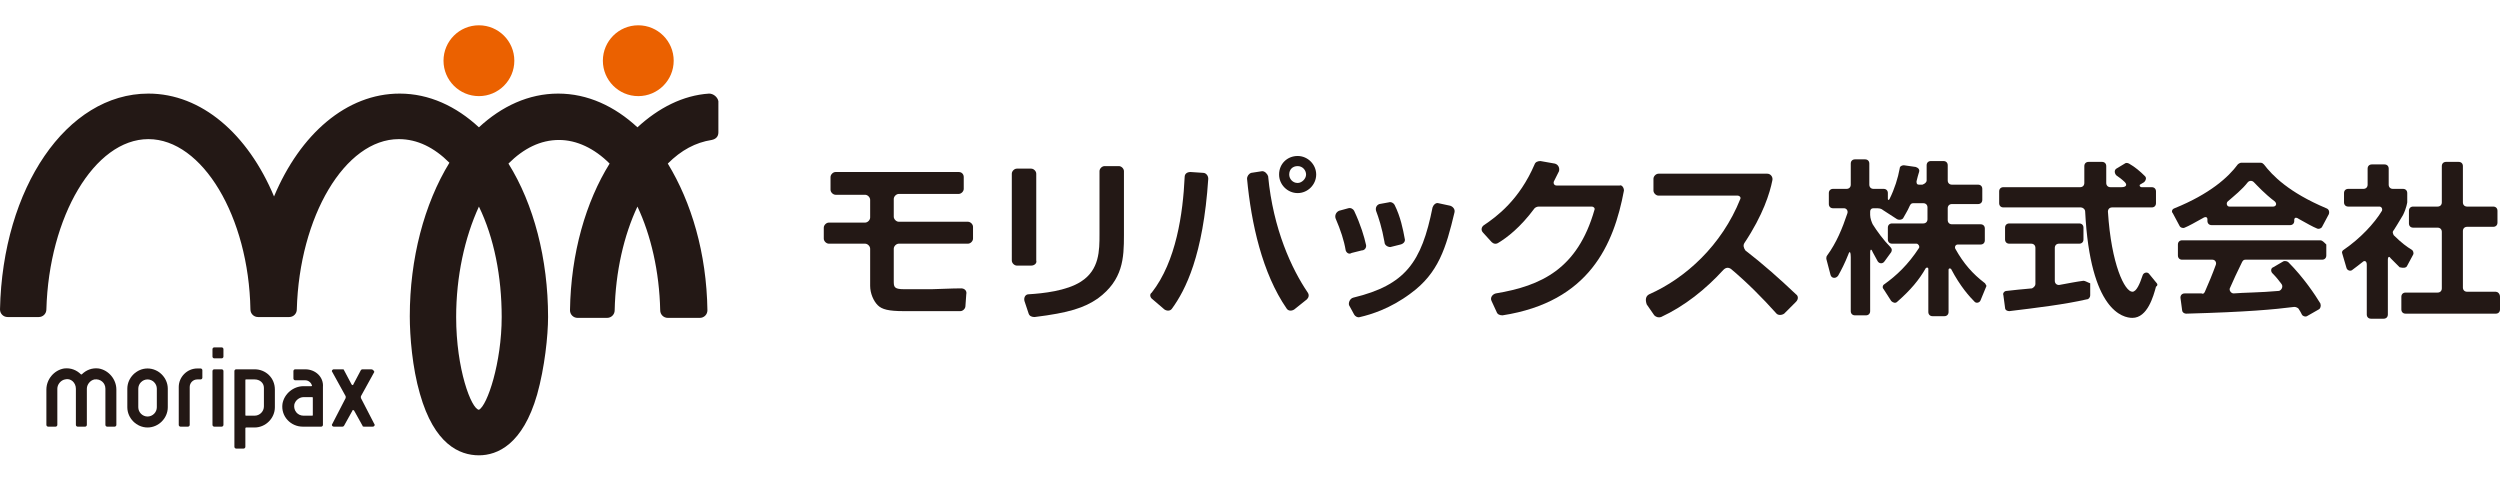 <?xml version="1.0" encoding="utf-8"?>
<!-- Generator: Adobe Illustrator 24.3.0, SVG Export Plug-In . SVG Version: 6.00 Build 0)  -->
<svg version="1.1" id="レイヤー_1" xmlns="http://www.w3.org/2000/svg" xmlns:xlink="http://www.w3.org/1999/xlink" x="0px"
	 y="0px" viewBox="0 0 296.5 57.1" style="enable-background:new 0 0 296.5 57.1;" xml:space="preserve">
<style type="text/css">
	.st0{fill:#231815;}
	.st1{fill:#EB6100;}
</style>
<g>
	<g>
		<g>
			<g>
				<path class="st0" d="M84.1,11.1c-3.1,0.2-6,1.7-8.5,4c-2.7-2.5-5.9-4-9.4-4c-3.5,0-6.7,1.5-9.4,4c-2.7-2.5-5.9-4-9.4-4
					c-6.3,0-11.8,4.8-14.9,12.2c-3.1-7.4-8.6-12.2-14.9-12.2C7.9,11.1,0.3,22.3,0,36.7c0,0.5,0.4,0.9,0.9,0.9h3.7
					c0.5,0,0.9-0.4,0.9-0.9c0.3-11,5.7-20.2,12.1-20.2c6.4,0,11.9,9.2,12.1,20.2c0,0.5,0.4,0.9,0.9,0.9h3.7c0.5,0,0.9-0.4,0.9-0.9
					c0.3-11,5.7-20.2,12.1-20.2c2.2,0,4.2,1,6,2.8l0,0c-3,4.9-4.7,11.4-4.7,18.2c0,2.4,0.3,6.1,1.2,9.2c1.7,6,4.7,7.3,7,7.3
					c2.2,0,5.2-1.3,6.9-7.2c0.9-3.2,1.3-7,1.3-9.2c0-6.9-1.7-13.4-4.7-18.2l0,0c1.8-1.8,3.8-2.8,6-2.8c2.1,0,4.2,1,6,2.8
					c-2.8,4.5-4.6,10.6-4.7,17.4c0,0.5,0.4,0.9,0.9,0.9H72c0.5,0,0.9-0.4,0.9-0.9c0.1-4.6,1.1-8.9,2.7-12.3
					c1.6,3.4,2.6,7.7,2.7,12.3c0,0.5,0.4,0.9,0.9,0.9H83c0.5,0,0.9-0.4,0.9-0.9c-0.1-6.8-1.9-12.8-4.7-17.4c1.6-1.6,3.3-2.5,5.2-2.8
					c0.5-0.1,0.8-0.4,0.8-0.9c0-1,0-2.7,0-3.7C85.1,11.5,84.6,11.1,84.1,11.1z M59.5,37.6c0,5.4-1.7,10.5-2.7,11
					c-0.9-0.1-2.7-4.8-2.7-11c0-4.8,1-9.4,2.7-13.1c0,0,0,0,0,0c0,0,0,0,0,0C58.6,28.2,59.5,32.8,59.5,37.6z"/>
				<circle class="st1" cx="56.8" cy="7.2" r="4.2"/>
				<circle class="st1" cx="75.7" cy="7.2" r="4.2"/>
			</g>
		</g>
		<g>
			<path class="st0" d="M17.5,50.7c-1.3,0-2.4-1.1-2.4-2.4v-2.2c0-1.3,1.1-2.4,2.4-2.4c1.3,0,2.4,1.1,2.4,2.4v2.2
				C19.9,49.6,18.8,50.7,17.5,50.7z M17.5,45c-0.6,0-1.1,0.5-1.1,1.1v2.2c0,0.6,0.5,1.1,1.1,1.1c0.6,0,1.1-0.5,1.1-1.1v-2.2
				C18.6,45.5,18.1,45,17.5,45z"/>
			<path class="st0" d="M22.3,50.6h-0.9c-0.1,0-0.2-0.1-0.2-0.2v-4.5c0-1.2,1-2.2,2.2-2.2h0.4c0.1,0,0.2,0.1,0.2,0.2v0.9
				c0,0.1-0.1,0.2-0.2,0.2h-0.4c-0.5,0-0.9,0.4-0.9,0.9v4.5C22.5,50.5,22.4,50.6,22.3,50.6z"/>
			<path class="st0" d="M36.2,43.8h-1.2c-0.1,0-0.2,0.1-0.2,0.2v0.9c0,0.1,0.1,0.2,0.2,0.2h1.2c0.4,0,0.7,0.3,0.8,0.6
				c0,0.1,0,0.1-0.1,0.1h-0.9c-1.2,0-2.3,0.9-2.5,2.1c-0.2,1.5,1,2.7,2.4,2.7h2.2c0.1,0,0.2-0.1,0.2-0.2v-4.5
				C38.4,44.7,37.4,43.8,36.2,43.8z M36,49.3c-0.7,0-1.2-0.6-1.1-1.3c0.1-0.5,0.6-0.9,1.1-0.9h1c0.1,0,0.1,0,0.1,0.1v2
				c0,0.1,0,0.1-0.1,0.1H36z"/>
			<path class="st0" d="M6.8,50.4l0-4.3c0-0.5,0.4-1,0.9-1.1C8.4,44.8,9,45.4,9,46.1v4.3c0,0.1,0.1,0.2,0.2,0.2h0.9
				c0.1,0,0.2-0.1,0.2-0.2v-4.3c0-0.5,0.4-1,0.9-1.1c0.7-0.1,1.3,0.4,1.3,1.1v4.3c0,0.1,0.1,0.2,0.2,0.2h0.9c0.1,0,0.2-0.1,0.2-0.2
				v-4.2c0-1.2-0.9-2.3-2.1-2.5c-0.8-0.1-1.5,0.2-2,0.7c0,0-0.1,0-0.1,0c-0.5-0.5-1.2-0.8-2-0.7c-1.2,0.2-2.1,1.3-2.1,2.5v4.2
				c0,0.1,0.1,0.2,0.2,0.2h0.9C6.7,50.6,6.8,50.5,6.8,50.4z"/>
			<path class="st0" d="M30.2,43.8l-2.2,0c-0.1,0-0.2,0.1-0.2,0.2v9c0,0.1,0.1,0.2,0.2,0.2h0.9c0.1,0,0.2-0.1,0.2-0.2v-2.2
				c0-0.1,0.1-0.1,0.1-0.1h1c1.3,0,2.4-1.1,2.4-2.4v-2.1C32.6,44.8,31.5,43.8,30.2,43.8z M31.3,48.2c0,0.6-0.5,1.1-1.1,1.1h-1
				c-0.1,0-0.1,0-0.1-0.1v-4.1c0-0.1,0-0.1,0.1-0.1h1c0.6,0,1.1,0.4,1.1,1V48.2z"/>
			<g>
				<path class="st0" d="M44,43.8h-1c-0.1,0-0.1,0-0.2,0.1l-0.9,1.7c0,0.1-0.1,0.1-0.2,0l-0.9-1.7c0-0.1-0.1-0.1-0.2-0.1h-1
					c-0.2,0-0.3,0.2-0.2,0.3l1.6,2.9c0,0.1,0,0.1,0,0.2l-1.6,3.1c-0.1,0.1,0,0.3,0.2,0.3h1c0.1,0,0.1,0,0.2-0.1l1-1.8
					c0-0.1,0.1-0.1,0.2,0l1,1.8c0,0.1,0.1,0.1,0.2,0.1h1c0.2,0,0.3-0.2,0.2-0.3l-1.6-3.1c0-0.1,0-0.1,0-0.2l1.6-2.9
					C44.3,43.9,44.2,43.8,44,43.8z"/>
			</g>
			<g>
				<path class="st0" d="M26.3,50.6h-0.9c-0.1,0-0.2-0.1-0.2-0.2V44c0-0.1,0.1-0.2,0.2-0.2h0.9c0.1,0,0.2,0.1,0.2,0.2v6.4
					C26.5,50.5,26.4,50.6,26.3,50.6z"/>
				<path class="st0" d="M26.3,42.5h-0.9c-0.1,0-0.2-0.1-0.2-0.2v-0.9c0-0.1,0.1-0.2,0.2-0.2h0.9c0.1,0,0.2,0.1,0.2,0.2v0.9
					C26.5,42.4,26.4,42.5,26.3,42.5z"/>
			</g>
		</g>
	</g>
	<g>
		<path class="st0" d="M114.3,21v1.4c0,0.3-0.3,0.6-0.6,0.6h-7.1c-0.3,0-0.6,0.3-0.6,0.6v2.1c0,0.3,0.3,0.6,0.6,0.6h8.2
			c0.3,0,0.6,0.3,0.6,0.6v1.4c0,0.3-0.3,0.6-0.6,0.6h-8.2c-0.3,0-0.6,0.3-0.6,0.6v3.8c0,0.7,0,1,1.2,1h3.3c0.4,0,2.4-0.1,3.5-0.1
			c0.4,0,0.7,0.3,0.6,0.7l-0.1,1.4c0,0.3-0.3,0.6-0.6,0.6h-6.7c-1.8,0-2.6-0.2-3.1-0.7c-0.5-0.5-0.9-1.4-0.9-2.3v-4.4
			c0-0.3-0.3-0.6-0.6-0.6h-4.3c-0.3,0-0.6-0.3-0.6-0.6V27c0-0.3,0.3-0.6,0.6-0.6h4.3c0.3,0,0.6-0.3,0.6-0.6v-2.1
			c0-0.3-0.3-0.6-0.6-0.6h-3.5c-0.3,0-0.6-0.3-0.6-0.6V21c0-0.3,0.3-0.6,0.6-0.6h14.6C114.1,20.4,114.3,20.7,114.3,21z"/>
		<path class="st0" d="M122.3,31.5h-1.7c-0.3,0-0.6-0.3-0.6-0.6V20.6c0-0.3,0.3-0.6,0.6-0.6h1.7c0.3,0,0.6,0.3,0.6,0.6v10.3
			C123,31.2,122.7,31.5,122.3,31.5z M133.3,27.9c0,2.7-0.1,5.3-3.1,7.5c-1.6,1.1-3.4,1.7-7.5,2.2c-0.3,0-0.6-0.1-0.7-0.4l-0.5-1.5
			c-0.1-0.4,0.1-0.8,0.5-0.8c1.7-0.1,4.5-0.4,6.2-1.5c2.2-1.4,2.2-3.7,2.2-5.6v-7.5c0-0.3,0.3-0.6,0.6-0.6h1.7
			c0.3,0,0.6,0.3,0.6,0.6V27.9z"/>
		<path class="st0" d="M136.6,34.7c2.9-3.7,3.7-9.4,3.9-13.7c0-0.4,0.3-0.6,0.7-0.6l1.5,0.1c0.3,0,0.6,0.3,0.6,0.7
			c-0.6,9.1-2.7,13.2-4.3,15.4c-0.2,0.3-0.6,0.3-0.9,0.1l-1.4-1.2C136.4,35.3,136.3,34.9,136.6,34.7z M150.4,20.9
			c0.6,6.3,2.8,11,4.7,13.8c0.2,0.3,0.1,0.6-0.1,0.8l-1.5,1.2c-0.3,0.2-0.7,0.2-0.9-0.1c-2.9-4.2-4.2-10.1-4.7-15.4
			c0-0.3,0.2-0.6,0.5-0.7l1.3-0.2C150,20.3,150.3,20.6,150.4,20.9z M156.1,20.7c0,1.2-1,2.2-2.2,2.2c-1.2,0-2.2-1-2.2-2.2
			c0-1.3,1-2.2,2.2-2.2C155.1,18.5,156.1,19.5,156.1,20.7z M152.9,20.7c0,0.5,0.4,1,1,1c0.5,0,1-0.5,1-1c0-0.5-0.4-1-1-1
			C153.3,19.7,152.9,20.1,152.9,20.7z"/>
		<path class="st0" d="M159.6,29.7c-0.2-1.2-0.6-2.4-1.2-3.8c-0.1-0.3,0-0.7,0.4-0.9l1.1-0.3c0.3-0.1,0.6,0.1,0.7,0.3
			c0.8,1.7,1.2,3.1,1.4,4c0.1,0.3-0.1,0.7-0.5,0.7l-1.2,0.3C160,30.2,159.7,30,159.6,29.7z M160.5,35.3c6.2-1.5,8.1-4.2,9.4-10.7
			c0.1-0.3,0.4-0.6,0.7-0.5l1.4,0.3c0.3,0.1,0.6,0.4,0.5,0.8c-1,4.2-1.9,7.2-5.2,9.6c-2.4,1.8-4.7,2.5-6,2.8
			c-0.3,0.1-0.6-0.1-0.7-0.3l-0.6-1.1C159.9,35.9,160.1,35.4,160.5,35.3z M164.2,28.7c-0.3-1.7-0.7-2.9-1-3.7
			c-0.1-0.4,0.1-0.7,0.4-0.8l1.1-0.2c0.3-0.1,0.6,0.1,0.7,0.3c0.7,1.4,1,2.9,1.2,4c0.1,0.3-0.1,0.6-0.5,0.7l-1.2,0.3
			C164.6,29.3,164.2,29.1,164.2,28.7z"/>
		<path class="st0" d="M192.6,22.6c-1.2,6.4-4.1,13.2-14.4,14.8c-0.3,0-0.6-0.1-0.7-0.4l-0.6-1.3c-0.2-0.4,0.1-0.8,0.5-0.9
			c5.4-0.9,9.7-2.9,11.7-9.9c0.1-0.2-0.1-0.4-0.3-0.4l-6.3,0c-0.2,0-0.4,0.1-0.5,0.2c-1.7,2.3-3.3,3.5-4.3,4.1
			c-0.3,0.2-0.6,0.1-0.8-0.1l-1-1.1c-0.3-0.3-0.2-0.7,0.1-0.9c1.5-1,4.2-3,6-7.2c0.1-0.3,0.4-0.4,0.7-0.4l1.7,0.3
			c0.4,0.1,0.6,0.5,0.5,0.9c-0.2,0.4-0.4,0.8-0.6,1.2c-0.1,0.2,0,0.5,0.3,0.5l7.5,0C192.3,21.9,192.6,22.2,192.6,22.6z"/>
		<path class="st0" d="M195.6,34.9c4.3-1.9,8.6-5.8,10.8-11.3c0.1-0.2-0.1-0.4-0.3-0.4l-9.4,0c-0.3,0-0.6-0.3-0.6-0.6v-1.4
			c0-0.3,0.3-0.6,0.6-0.6l12.9,0c0.4,0,0.7,0.4,0.6,0.8c-0.3,1.5-1.1,4.1-3.3,7.4c-0.2,0.3-0.1,0.6,0.1,0.9c2.2,1.7,4.1,3.4,6,5.2
			c0.3,0.2,0.3,0.6,0,0.9l-1.4,1.4c-0.3,0.2-0.7,0.2-0.9,0c-1.7-1.9-3.5-3.7-5.4-5.3c-0.3-0.2-0.6-0.2-0.9,0.1
			c-2.1,2.3-4.6,4.3-7.4,5.6c-0.3,0.1-0.6,0-0.8-0.2l-0.9-1.3C195.1,35.5,195.2,35.1,195.6,34.9z"/>
		<path class="st0" d="M235.3,33.5c-1.3-1-2.4-2.2-3.4-4c-0.1-0.2,0-0.5,0.3-0.5h2.7c0.3,0,0.5-0.2,0.5-0.5v-1.4
			c0-0.3-0.2-0.5-0.5-0.5h-3.4c-0.3,0-0.5-0.2-0.5-0.5v-1.4c0-0.3,0.2-0.5,0.5-0.5h3.1c0.3,0,0.5-0.2,0.5-0.5v-1.3
			c0-0.3-0.2-0.5-0.5-0.5h-3.1c-0.3,0-0.5-0.2-0.5-0.5v-1.8c0-0.3-0.2-0.5-0.5-0.5H229c-0.3,0-0.5,0.2-0.5,0.5v1.8
			c0,0.2-0.2,0.4-0.5,0.5h-0.4c0,0,0,0,0,0c-0.3,0-0.3-0.2-0.3-0.4c0.1-0.4,0.2-0.8,0.3-1.1c0.1-0.3-0.1-0.5-0.4-0.6l-1.4-0.2
			c-0.2,0-0.5,0.1-0.5,0.4c-0.2,1.1-0.6,2.4-1.2,3.6c-0.1,0.2-0.2,0.1-0.2,0v-0.7c0-0.3-0.2-0.5-0.5-0.5h-1.2
			c-0.3,0-0.5-0.2-0.5-0.5v-2.5c0-0.3-0.2-0.5-0.5-0.5H220c-0.3,0-0.5,0.2-0.5,0.5v2.5c0,0.3-0.2,0.5-0.5,0.5h-1.6
			c-0.3,0-0.5,0.2-0.5,0.5v1.3c0,0.3,0.2,0.5,0.5,0.5h1.3c0.3,0,0.5,0.3,0.4,0.6c-0.6,1.8-1.3,3.5-2.4,5c-0.1,0.1-0.1,0.3-0.1,0.4
			l0.5,1.9c0.1,0.4,0.6,0.5,0.9,0.1c0.4-0.7,0.8-1.5,1.2-2.5c0,0,0,0,0,0c0.2-0.6,0.3-0.2,0.3,0.3l0,0v6.4c0,0.3,0.2,0.5,0.5,0.5
			h1.3c0.3,0,0.5-0.2,0.5-0.5v-6.9c0-0.6,0.2-0.4,0.3-0.1c0,0,0,0,0,0c0.2,0.4,0.4,0.7,0.6,1.1c0.2,0.3,0.6,0.3,0.8,0l0.8-1.1
			c0.1-0.2,0.1-0.4-0.1-0.6c-0.8-0.8-1.6-1.9-2.1-2.7c-0.1-0.2-0.3-0.7-0.3-1.1l0,0v-0.4c0-0.2,0.1-0.4,0.4-0.4h0.5
			c0.4,0,0.6,0.2,0.6,0.2l1.7,1.1c0.2,0.1,0.5,0.1,0.7-0.1c0.2-0.4,0.5-0.8,0.8-1.5c0.1-0.2,0.2-0.3,0.4-0.3h1.2
			c0.3,0,0.5,0.2,0.5,0.5v1.4c0,0.3-0.2,0.5-0.5,0.5h-3.7c-0.3,0-0.5,0.2-0.5,0.5v1.4c0,0.3,0.2,0.5,0.5,0.5h2.9
			c0.2,0,0.4,0.3,0.3,0.5c-1.3,2-2.7,3.3-4.1,4.3c-0.2,0.1-0.3,0.4-0.1,0.6l0.9,1.4c0.2,0.2,0.5,0.3,0.7,0.1c1.6-1.4,2.6-2.6,3.4-4
			c0.1-0.1,0.3-0.1,0.3,0.1v5.1c0,0.3,0.2,0.5,0.5,0.5h1.4c0.3,0,0.5-0.2,0.5-0.5V32c0-0.2,0.2-0.2,0.3-0.1c1.1,2.1,2.2,3.3,2.8,3.9
			c0.2,0.2,0.6,0.1,0.7-0.2l0.7-1.7C235.5,33.8,235.5,33.6,235.3,33.5z"/>
		<g>
			<path class="st0" d="M247.1,33.3c-0.8,0.1-1.8,0.3-2.9,0.5c-0.3,0-0.5-0.2-0.5-0.5v-3.9c0-0.3,0.2-0.5,0.5-0.5h2.4
				c0.3,0,0.5-0.2,0.5-0.5v-1.4c0-0.3-0.2-0.5-0.5-0.5h-8.3c-0.3,0-0.5,0.2-0.5,0.5v1.4c0,0.3,0.2,0.5,0.5,0.5h2.6
				c0.3,0,0.5,0.2,0.5,0.5v4.3c0,0.2-0.2,0.4-0.4,0.5c-1.2,0.1-2.1,0.2-3,0.3c-0.3,0-0.5,0.3-0.4,0.5l0.2,1.5c0,0.3,0.3,0.4,0.5,0.4
				c3.3-0.4,6.6-0.8,9.2-1.4c0.2,0,0.4-0.2,0.4-0.5l0-1.4C247.6,33.5,247.3,33.3,247.1,33.3z"/>
			<path class="st0" d="M255.8,33.6l-0.9-1.1c-0.2-0.3-0.7-0.2-0.8,0.2c-0.3,0.9-0.7,1.9-1.2,1.9c-0.9,0-2.5-3.2-2.9-9.5
				c0-0.3,0.2-0.5,0.5-0.5h4.7c0.3,0,0.5-0.2,0.5-0.5v-1.4c0-0.3-0.2-0.5-0.5-0.5H254l0,0c-0.2,0-0.3-0.2-0.2-0.3l0.5-0.3
				c0.2-0.2,0.3-0.5,0.1-0.7c-0.6-0.6-1.2-1.1-1.9-1.5c-0.2-0.1-0.4-0.1-0.5,0L251,20c-0.3,0.2-0.2,0.6,0,0.8c0.3,0.2,0.7,0.5,1,0.8
				c0.3,0.3,0.2,0.6-0.4,0.6h-1.3c-0.3,0-0.5-0.2-0.5-0.5c0-0.8,0-1.5,0-2c0-0.3-0.2-0.5-0.5-0.5h-1.6c-0.3,0-0.5,0.2-0.5,0.5
				c0,0.5,0,1.4,0,2c0,0.3-0.2,0.5-0.5,0.5h-9.1c-0.3,0-0.5,0.2-0.5,0.5v1.4c0,0.3,0.2,0.5,0.5,0.5h9.2c0.2,0,0.5,0.2,0.5,0.5
				c0.6,11.8,4.5,12.6,5.6,12.6c1.8,0,2.5-2.6,2.8-3.7C255.9,33.9,255.9,33.7,255.8,33.6z"/>
		</g>
		<g>
			<path class="st0" d="M275.2,28.5h-16.4c-0.3,0-0.5,0.2-0.5,0.5v1.3c0,0.3,0.2,0.5,0.5,0.5h3.6c0.3,0,0.5,0.3,0.4,0.6
				c-0.4,1.1-0.9,2.3-1.3,3.2c-0.1,0.2-0.2,0.3-0.4,0.2c-0.5,0-1.4,0-2,0c-0.3,0-0.5,0.2-0.5,0.5l0.2,1.5c0,0.2,0.2,0.4,0.5,0.4
				c7.3-0.2,10.4-0.5,12.8-0.8c0.2,0,0.4,0.1,0.5,0.2c0.2,0.3,0.3,0.5,0.4,0.7c0.1,0.2,0.4,0.3,0.6,0.2l1.4-0.8
				c0.2-0.1,0.3-0.4,0.2-0.7c-0.6-1-2-3.1-3.8-4.9c-0.1-0.1-0.4-0.2-0.6-0.1l-1.2,0.7c-0.3,0.1-0.3,0.5-0.1,0.7
				c0.5,0.5,0.8,0.9,1.1,1.3c0.2,0.3,0,0.7-0.3,0.8c-2.2,0.2-4.3,0.2-5.4,0.3c-0.3,0-0.6-0.4-0.4-0.7c0.4-0.9,0.8-1.8,1.4-3
				c0.1-0.2,0.2-0.3,0.4-0.3h9.1c0.3,0,0.5-0.2,0.5-0.5V29C275.6,28.7,275.4,28.5,275.2,28.5z"/>
			<path class="st0" d="M275.9,24.7c-4.5-1.9-6.4-3.9-7.4-5.2c-0.1-0.1-0.2-0.2-0.4-0.2h-2.3c-0.1,0-0.3,0.1-0.4,0.2
				c-1.1,1.5-3.3,3.5-7.5,5.2c-0.3,0.1-0.4,0.4-0.2,0.6l0.8,1.5c0.1,0.2,0.4,0.3,0.6,0.2c0.5-0.2,1.2-0.6,2.1-1.1v0
				c0.6-0.4,0.6,0.1,0.6,0.1l0,0.2c0,0.3,0.2,0.5,0.5,0.5h9.3c0.3,0,0.5-0.2,0.5-0.5c0,0-0.1-0.7,0.6-0.2v0c0.9,0.5,1.6,0.9,2.1,1.1
				c0.2,0.1,0.5,0,0.6-0.2l0.8-1.5C276.3,25.1,276.2,24.8,275.9,24.7z M269.6,24.5h-5.2c-0.3,0-0.4-0.4-0.2-0.6
				c0.8-0.7,1.7-1.4,2.4-2.3c0.2-0.2,0.5-0.2,0.7,0c0.5,0.5,1.2,1.3,2.5,2.3C270.1,24.2,269.9,24.5,269.6,24.5z"/>
		</g>
		<g>
			<path class="st0" d="M285.5,31.5l0.7-1.3c0.1-0.2,0-0.5-0.2-0.6c-0.5-0.3-1.2-0.8-2.1-1.7c-0.1-0.2-0.2-0.4,0-0.6
				c0,0,0.7-1.1,1.1-1.8c0.4-0.8,0.5-1.5,0.5-1.5v-1.1l0,0c0-0.3-0.2-0.5-0.5-0.5h-1.2c-0.3,0-0.5-0.2-0.5-0.5v-1.9
				c0-0.3-0.2-0.5-0.5-0.5h-1.5c-0.3,0-0.5,0.2-0.5,0.5v1.9c0,0.3-0.2,0.5-0.5,0.5h-1.8c-0.3,0-0.5,0.2-0.5,0.5V24
				c0,0.3,0.2,0.5,0.5,0.5h3.7c0.2,0,0.4,0.2,0.3,0.5c-0.9,1.5-2.6,3.3-4.5,4.6c-0.2,0.1-0.3,0.3-0.2,0.5l0.5,1.7
				c0.1,0.3,0.5,0.4,0.7,0.2c0.4-0.3,0.8-0.6,1.3-1c0.2-0.1,0.4,0,0.4,0.4c0,0,0,0,0,0v5.9c0,0.3,0.2,0.5,0.5,0.5h1.5
				c0.3,0,0.5-0.2,0.5-0.5v-6.5c0-0.4,0.2-0.4,0.3-0.2c0,0,0.8,0.8,1.1,1.1C285,31.8,285.4,31.8,285.5,31.5z"/>
			<path class="st0" d="M296,34.6h-3.4c-0.3,0-0.5-0.2-0.5-0.5v-6.7c0-0.3,0.2-0.5,0.5-0.5h3.1c0.3,0,0.5-0.2,0.5-0.5V25
				c0-0.3-0.2-0.5-0.5-0.5h-3.1c-0.3,0-0.5-0.2-0.5-0.5v-4.3c0-0.3-0.2-0.5-0.5-0.5h-1.5c-0.3,0-0.5,0.2-0.5,0.5V24
				c0,0.3-0.2,0.5-0.5,0.5h-2.9c-0.3,0-0.5,0.2-0.5,0.5v1.5c0,0.3,0.2,0.5,0.5,0.5h2.9c0.3,0,0.5,0.2,0.5,0.5v6.7
				c0,0.3-0.2,0.5-0.5,0.5h-3.8c-0.3,0-0.5,0.2-0.5,0.5v1.5c0,0.3,0.2,0.5,0.5,0.5H296c0.3,0,0.5-0.2,0.5-0.5v-1.5
				C296.5,34.8,296.2,34.6,296,34.6z"/>
		</g>
	</g>
</g>
</svg>
